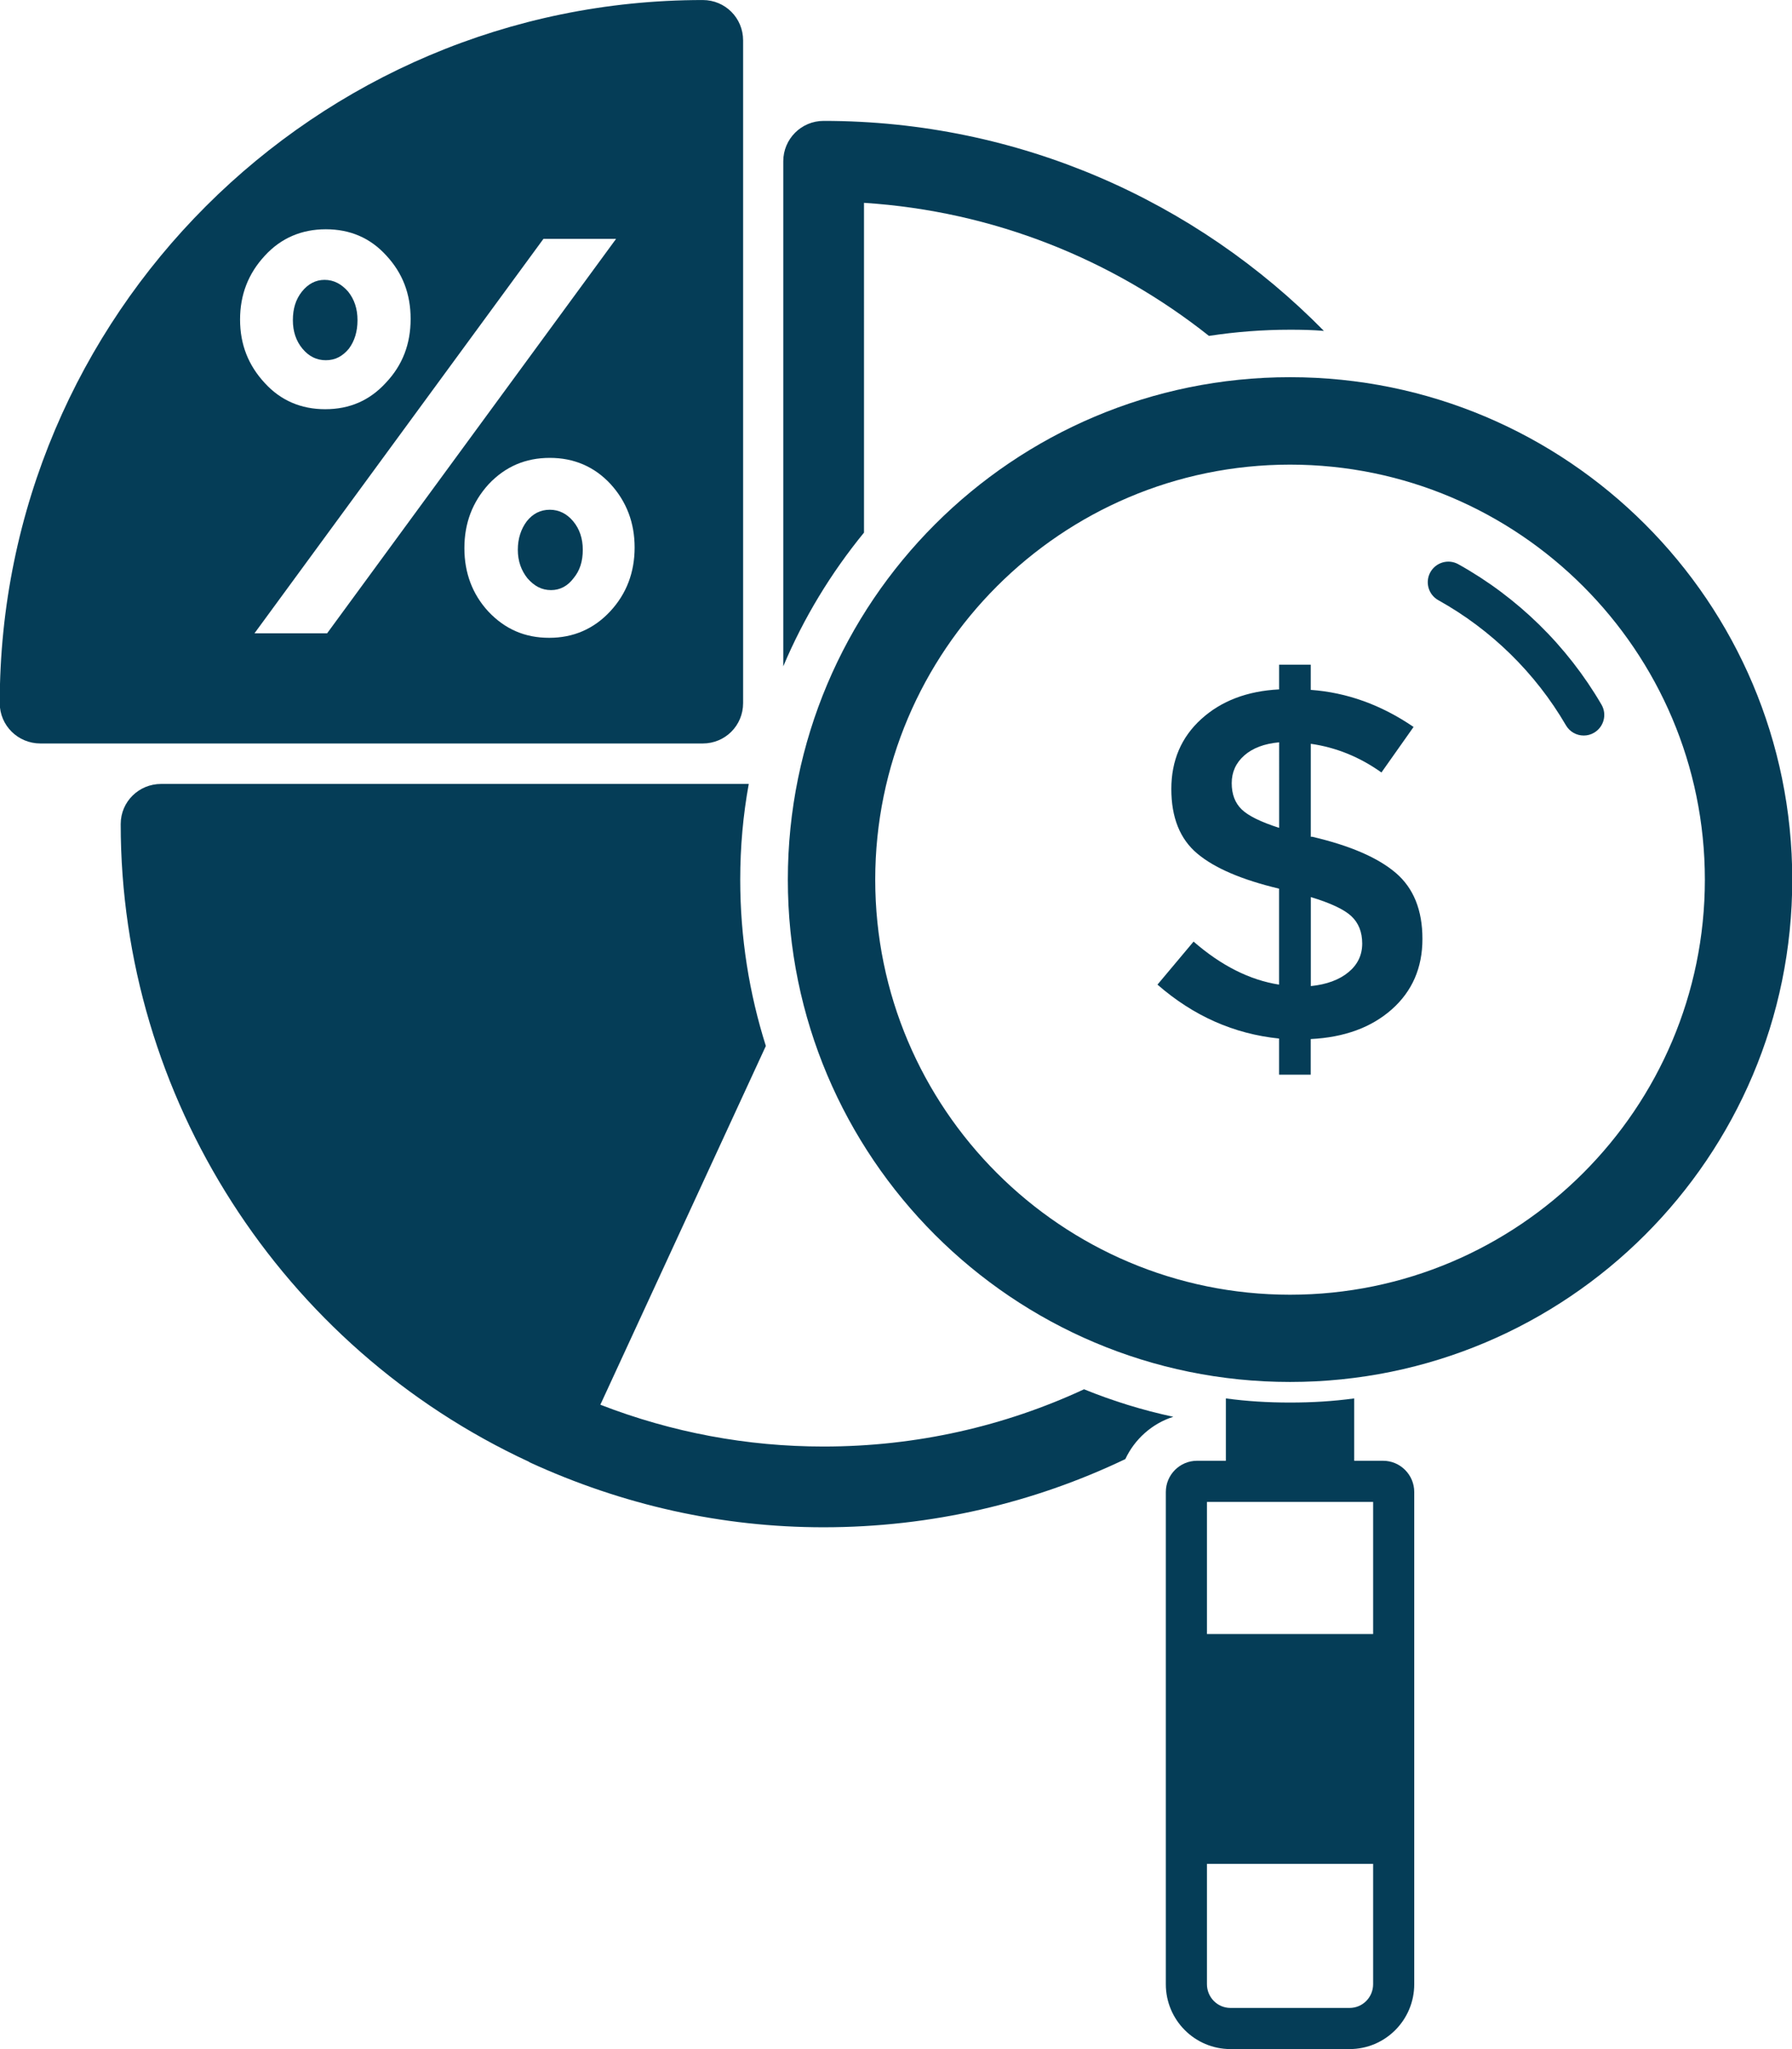 <?xml version="1.0" encoding="UTF-8" standalone="no"?><svg xmlns="http://www.w3.org/2000/svg" xmlns:xlink="http://www.w3.org/1999/xlink" fill="#053d57" height="64" preserveAspectRatio="xMidYMid meet" version="1" viewBox="4.5 0.5 56.0 64.0" width="56" zoomAndPan="magnify"><g id="change1_1"><path d="M14.682,11.751c0.29,0,0.52-0.12,0.72-0.36c0.18-0.24,0.27-0.54,0.27-0.89c0-0.36-0.1-0.65-0.29-0.89 c-0.21-0.24-0.45-0.37-0.74-0.37c-0.28,0-0.52,0.13-0.71,0.37c-0.19,0.24-0.28,0.53-0.28,0.89c0,0.35,0.1,0.65,0.3,0.89 C14.152,11.631,14.392,11.751,14.682,11.751z"/><path d="M27.722,22.461v-20.7c0-0.7-0.56-1.26-1.26-1.26c-12.11,0-21.97,9.85-21.97,21.96c0,0.7,0.57,1.26,1.27,1.26h20.7 C27.162,23.721,27.722,23.161,27.722,22.461z M12.772,8.491c0.51-0.56,1.16-0.83,1.91-0.83c0.76,0,1.39,0.27,1.89,0.82 c0.51,0.55,0.76,1.2,0.76,1.98c0,0.78-0.25,1.44-0.77,1.99c-0.51,0.56-1.14,0.83-1.9,0.83c-0.75,0-1.39-0.27-1.89-0.82 c-0.51-0.55-0.77-1.2-0.77-1.98C12.002,9.701,12.262,9.041,12.772,8.491z M12.452,20.281l9.03-12.32h2.27l-9.03,12.32H12.452z M23.572,19.591c-0.51,0.55-1.15,0.83-1.91,0.83c-0.76,0-1.38-0.27-1.9-0.82c-0.5-0.54-0.75-1.21-0.75-1.98 c0-0.78,0.25-1.44,0.76-2c0.52-0.55,1.15-0.82,1.91-0.82c0.75,0,1.39,0.27,1.9,0.82c0.5,0.55,0.75,1.21,0.75,1.98 S24.082,19.041,23.572,19.591z"/><path d="M21.682,16.421c-0.29,0-0.53,0.12-0.72,0.36c-0.18,0.24-0.28,0.54-0.28,0.89c0,0.36,0.11,0.65,0.3,0.89 c0.21,0.24,0.44,0.37,0.74,0.37c0.28,0,0.52-0.13,0.7-0.37c0.2-0.24,0.29-0.53,0.29-0.89c0-0.35-0.1-0.65-0.3-0.89 C22.212,16.541,21.962,16.421,21.682,16.421z"/><path d="M31.498,6.835c4.059,0.26,7.776,1.774,10.782,4.156c0.831-0.126,1.677-0.193,2.538-0.193c0.356,0,0.705,0.007,1.054,0.037 c-3.985-4.051-9.52-6.559-15.634-6.559c-0.697,0-1.261,0.564-1.261,1.261v15.775c0.638-1.514,1.492-2.916,2.523-4.177V6.835z"/><path d="M38.376,43.892c-2.478,1.15-5.231,1.788-8.14,1.788c-2.389,0-4.734-0.438-6.975-1.306l5.172-11.205 c-0.519-1.64-0.801-3.384-0.801-5.194c0-1.016,0.089-2.018,0.267-2.99H9.534c-0.69,0-1.262,0.549-1.262,1.254 c0,8.518,5.009,16.332,12.77,19.923v0.007c2.924,1.343,6.018,2.033,9.194,2.033c3.376,0,6.574-0.764,9.431-2.13 c0.29-0.623,0.839-1.113,1.499-1.321C40.202,44.545,39.274,44.256,38.376,43.892z"/><path d="M54.546,22.507c-1.071-1.835-2.618-3.351-4.473-4.384c-0.31-0.173-0.702-0.06-0.874,0.249 c-0.173,0.31-0.061,0.702,0.249,0.874c1.654,0.921,3.034,2.272,3.988,3.908c0.119,0.205,0.334,0.319,0.556,0.319 c0.11,0,0.222-0.028,0.323-0.088C54.621,23.206,54.725,22.813,54.546,22.507z"/><path d="M44.814,12.281c-8.663,0-15.694,7.025-15.694,15.694c0,8.663,7.031,15.688,15.694,15.688s15.694-7.025,15.694-15.688 C60.508,19.305,53.477,12.281,44.814,12.281z M44.814,40.938c-7.147,0-12.963-5.816-12.963-12.963 c0-7.146,5.816-12.963,12.963-12.963s12.963,5.816,12.963,12.963C57.777,35.122,51.96,40.938,44.814,40.938z"/><path d="M47.719,46.124h-0.9v-1.947c-0.656,0.09-1.324,0.129-2.005,0.129c-0.681,0-1.35-0.039-2.005-0.129v1.947h-0.9 c-0.539,0-0.977,0.438-0.977,0.977v15.373c0,1.117,0.905,2.025,2.018,2.025h3.727c1.113,0,2.018-0.908,2.018-2.025V47.101 C48.696,46.563,48.257,46.124,47.719,46.124z M47.41,62.474c0,0.408-0.328,0.74-0.733,0.74H42.95c-0.404,0-0.733-0.332-0.733-0.74 v-3.759h5.193V62.474z M47.41,51.536h-5.193V47.41h5.193V51.536z"/><path d="M45.509,26.635h-0.047v-2.904c0.792,0.113,1.529,0.412,2.208,0.896l1.004-1.422c-1.009-0.689-2.08-1.076-3.213-1.158V21.26 h-0.989v0.772c-0.999,0.051-1.81,0.361-2.433,0.927c-0.623,0.566-0.935,1.295-0.935,2.185c0,0.891,0.271,1.564,0.811,2.016 c0.54,0.454,1.392,0.818,2.556,1.096v2.997c-0.916-0.143-1.807-0.592-2.672-1.344l-1.128,1.344c1.123,0.979,2.389,1.54,3.8,1.684 v1.128h0.989v-1.112c1.05-0.052,1.894-0.361,2.533-0.926c0.639-0.567,0.958-1.3,0.958-2.201c0-0.901-0.278-1.589-0.834-2.063 C47.563,27.289,46.693,26.912,45.509,26.635z M44.474,26.357c-0.577-0.185-0.968-0.378-1.174-0.579 c-0.206-0.201-0.309-0.473-0.309-0.818c0-0.344,0.131-0.634,0.393-0.865c0.263-0.231,0.626-0.368,1.089-0.41V26.357z M46.637,30.867c-0.289,0.238-0.68,0.381-1.174,0.432v-2.78c0.618,0.186,1.04,0.385,1.266,0.595c0.226,0.211,0.34,0.498,0.34,0.857 C47.069,30.331,46.925,30.631,46.637,30.867z"/></g></svg>